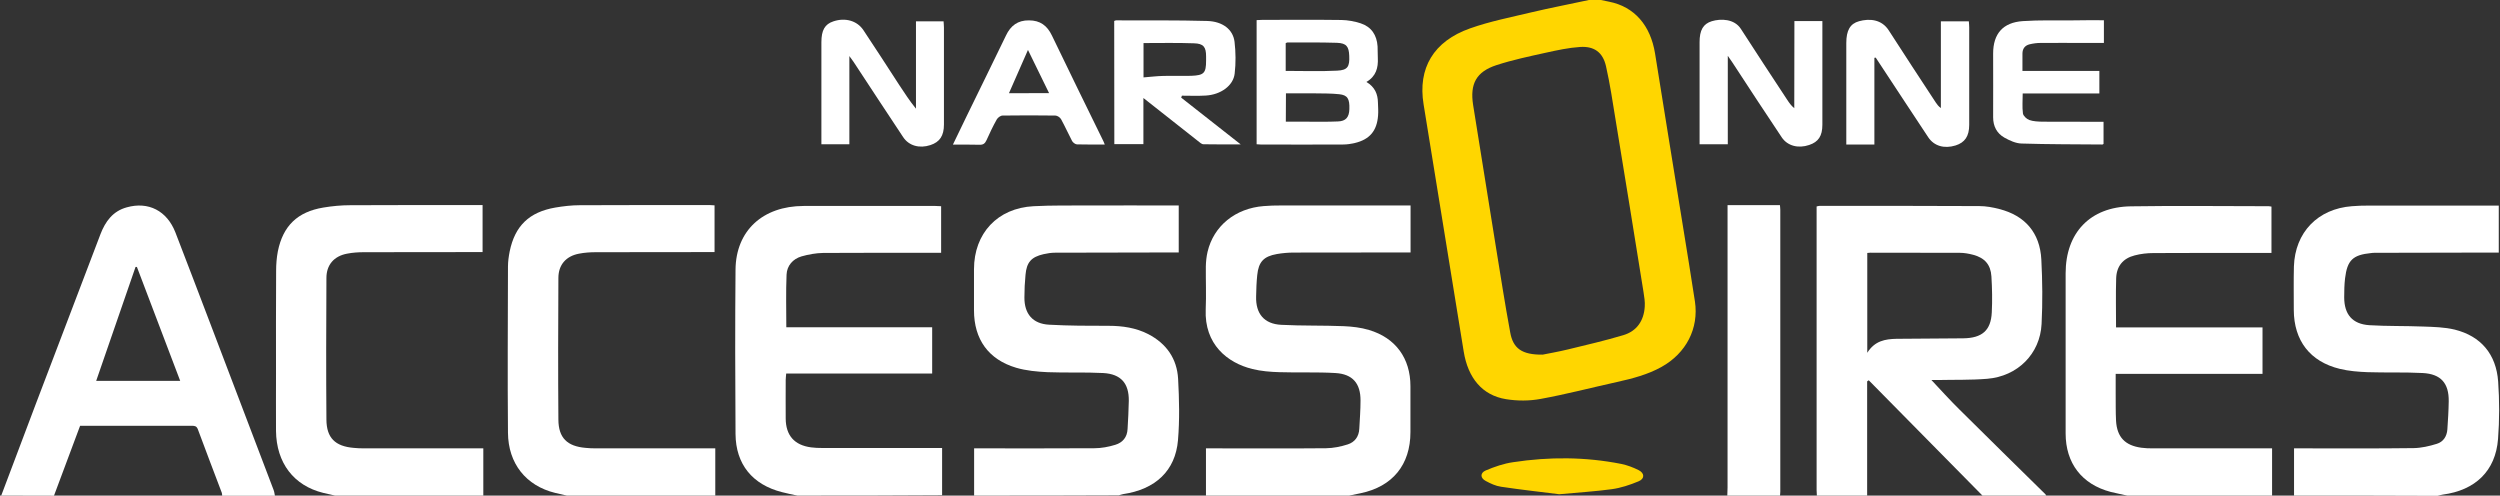 <?xml version="1.0" encoding="utf-8"?>
<!-- Generator: Adobe Illustrator 25.2.3, SVG Export Plug-In . SVG Version: 6.00 Build 0)  -->
<svg version="1.1" id="Calque_1" xmlns="http://www.w3.org/2000/svg" xmlns:xlink="http://www.w3.org/1999/xlink" x="0px" y="0px"
	 viewBox="0 0 2038 404" style="enable-background:new 0 0 2038 404;" xml:space="preserve">
<rect x="0" y="0" width="2038" height="404" fill="#333333" stroke="none"/>
<style type="text/css">
	.st0{fill:#FFD600;}
	.st1{fill:#FFFFFF;}
</style>
<g>
	<path class="st0" d="M1305.1,0c2.2,0.5,4.4,1,6.7,1.4c20.6,4.1,33.7,19.3,37.4,42.2c7.4,46.7,15.1,93.3,22.6,140
		c3.3,20.7,6.8,41.4,9.9,62.1c3.3,22-7.1,42.2-27.2,53.4c-11.3,6.3-23.7,9.5-36.3,12.3c-20.8,4.6-41.4,10-62.3,13.8
		c-9.1,1.7-19,1.7-28.2,0.2c-19.3-3.1-31-17.2-34.5-38.9c-10.9-67.2-21.8-134.4-32.7-201.5c-4.8-29.4,8.1-51.4,38-61.9
		c16.1-5.7,33-9,49.7-13c15.6-3.7,31.4-6.7,47.1-10.1C1298.4,0,1301.8,0,1305.1,0z M1257.6,289.1c4.4-0.9,12.5-2.3,20.4-4.2
		c15.2-3.7,30.4-7.2,45.4-11.7c11-3.3,16.7-11.8,17.4-23.2c0.3-3.9-0.4-8-1-11.9c-7.5-46.7-15-93.3-22.7-140
		c-2.4-14.8-4.6-29.6-7.9-44.2c-2.6-11.3-9.7-16.4-21.2-15.6c-9.2,0.6-18.4,2.6-27.5,4.6c-13.6,3-27.4,5.9-40.6,10.2
		c-16.5,5.4-21.7,15.3-19,32.5c6.1,38.5,12.3,76.9,18.5,115.3c3.8,23.3,7.4,46.7,11.7,69.9C1233.4,284.1,1240.7,289.3,1257.6,289.1z
		"/>
	<path class="st1" d="M1481.1,404c-0.1-1.5-0.2-3-0.2-4.5c0-75.3,0-150.7,0-226c0-1.6,0-3.3,0-5.2c1-0.2,1.8-0.5,2.6-0.5
		c43.3,0,86.7,0,130,0.2c5.4,0,11,1,16.3,2.4c21,5.3,33.2,19.4,34.3,41.2c0.9,17.4,1.1,35,0.2,52.5c-1.2,24.4-19.6,42.7-44.4,44.7
		c-13.4,1.1-27,0.7-40.4,1c-1.8,0-3.5,0-5,0c7.6,8.1,14.9,16.2,22.7,23.9c23.3,23.1,46.7,46.1,70.1,69.1c0.3,0.3,0.6,0.8,0.8,1.2
		c-17.3,0-34.7,0-52,0c-30.9-31.3-61.8-62.7-92.7-94c-0.4,0.3-0.9,0.6-1.3,0.9c0,31,0,62.1,0,93.1C1508.4,404,1494.8,404,1481.1,404
		z M1522.2,287.6c6.1-9.8,14.7-11.2,23.8-11.4c18.1-0.2,36.3-0.2,54.4-0.4c15.4-0.2,22.6-6.4,23.3-21.1c0.5-9.8,0.3-19.6-0.3-29.4
		c-0.6-9.6-5.5-15.1-14.9-17.6c-3.5-0.9-7.2-1.6-10.8-1.6c-24.3-0.1-48.6-0.1-72.9-0.1c-0.8,0-1.6,0.1-2.6,0.2
		C1522.2,233.1,1522.2,259.6,1522.2,287.6z"/>
	<path class="st1" d="M650,404c-4.2-0.9-8.4-1.7-12.5-2.8c-24.1-6.1-37.7-22.7-37.9-47.4c-0.3-44.7-0.4-89.3,0-134
		c0.3-31.8,22.2-51.8,55.5-51.9c35.8-0.1,71.7,0,107.5,0c1.5,0,2.9,0.1,4.6,0.2c0,12.7,0,25.1,0,38c-2.3,0-4.3,0-6.2,0
		c-30,0-60-0.1-90,0.1c-5.9,0.1-11.9,1.2-17.6,2.8c-7.1,2.1-11.9,7.6-12.2,14.9c-0.6,14.1-0.2,28.2-0.2,42.9c39.6,0,79.1,0,118.9,0
		c0,12.8,0,25,0,37.7c-39.7,0-79.1,0-119,0c-0.1,2-0.4,3.6-0.4,5.2c0,10.5-0.1,21,0,31.5c0.1,13.8,7.1,21.7,20.7,23.5
		c3,0.4,6,0.5,9,0.5c30.3,0,60.7,0,91,0c1.8,0,3.6,0,6.8,0c0,13.1,0,25.8,0,38.5C728.7,404,689.4,404,650,404z"/>
	<path class="st1" d="M1734.1,404c-4.5-1-9-1.9-13.5-3c-23.5-6.2-36.7-23.4-36.7-47.7c0-43.5,0-87,0-130.5c0-33,19.9-54.1,53.1-54.6
		c37.5-0.6,75-0.1,112.5-0.1c0.6,0,1.3,0.2,2.2,0.3c0,12.5,0,24.9,0,37.8c-2.2,0-4.2,0-6.2,0c-30,0-60-0.1-90,0.1
		c-5.1,0-10.4,0.6-15.3,1.9c-9.5,2.4-14.8,8.8-15.1,18.7c-0.4,13.1-0.1,26.3-0.1,40c39.7,0,79.4,0,119.4,0c0,12.9,0,25.1,0,37.9
		c-39.8,0-79.4,0-119.7,0c0,5.6,0,10.7,0,15.8c0.1,7.5-0.1,15,0.3,22.5c0.8,13.3,7.4,20.1,20.7,21.9c3,0.4,6,0.5,9,0.5
		c30.3,0,60.7,0,91,0c2,0,3.9,0,6.5,0c0,13.3,0,25.9,0,38.5C1812.8,404,1773.5,404,1734.1,404z"/>
	<path class="st1" d="M794.1,404c0-12.6,0-25.2,0-38.5c2.6,0,4.5,0,6.5,0c30.5,0,61,0.1,91.5-0.1c5.7,0,11.6-1.1,17.1-2.8
		c6-1.8,9.7-6.2,10-12.9c0.4-7.6,0.9-15.3,1-22.9c0.2-14.3-6.4-21.9-20.8-22.7c-15.1-0.8-30.3-0.1-45.4-0.7
		c-8.6-0.4-17.4-1.2-25.6-3.6c-22.6-6.7-34.4-23.2-34.4-46.8c0-11.2,0-22.3,0-33.5c0-29.3,19.2-49.9,48.6-51.4
		c15.1-0.8,30.3-0.5,45.5-0.6c22.2-0.1,44.3,0,66.5,0c2,0,3.9,0,6.3,0c0,12.8,0,25.2,0,38.3c-1.9,0-3.9,0-5.8,0
		c-31.7,0-63.3,0.1-95,0.2c-3.1,0-6.3,0.5-9.4,1.2c-10,2.3-13.8,6.6-14.7,16.8c-0.6,6.1-0.9,12.3-0.9,18.4
		c-0.1,13.4,6.7,21.6,20.2,22.3c16.1,0.9,32.3,0.9,48.4,0.9c11.3,0,22.3,1.6,32.4,6.8c14.8,7.7,23.4,20,24.3,36.5
		c0.9,16.6,1.3,33.4-0.1,49.9c-2.1,25-18.4,40.1-44.7,44c-1.2,0.2-2.4,0.7-3.6,1C872.7,404,833.4,404,794.1,404z"/>
	<path class="st1" d="M983.1,404c0-12.6,0-25.2,0-38.5c2.6,0,4.6,0,6.5,0c30.5,0,61,0.2,91.5-0.1c5.9-0.1,11.9-1.3,17.5-3.1
		c5.8-1.8,9.2-6.4,9.5-12.8c0.4-7.6,1-15.3,1-22.9c0.1-14-6.4-21.7-20.5-22.5c-15.1-0.9-30.3-0.2-45.5-0.7c-7.4-0.2-15-0.8-22.2-2.6
		c-20.4-5-39.2-20.2-38-48.6c0.5-11.6,0-23.3,0.1-35c0.1-4,0.5-8,1.4-11.9c5-21.2,22.7-35.5,45.8-37.3c4.6-0.4,9.3-0.5,14-0.5
		c33.2,0,66.3,0,99.5,0c2,0,3.9,0,6.2,0c0,12.9,0,25.4,0,38.3c-2.1,0-3.8,0-5.6,0c-29.8,0-59.7,0-89.5,0.1c-4.6,0-9.3,0.4-13.9,1.2
		c-10.8,1.9-14.9,6.4-16,17.2c-0.6,5.8-0.8,11.6-0.9,17.4c-0.4,14,6.5,22.4,20.5,23.1c17,0.9,34,0.4,50.9,1.1
		c6.9,0.3,14,1.1,20.6,3.1c21.7,6.4,33.8,23.1,33.8,45.8c0,12.5,0,25,0,37.5c0,26.6-14.6,44.4-40.7,49.8c-3.1,0.6-6.1,1.3-9.2,1.9
		C1061.1,404,1022.1,404,983.1,404z"/>
	<path class="st1" d="M1870.1,404c0-12.6,0-25.2,0-38.5c2.6,0,4.6,0,6.5,0c30.3,0,60.7,0.2,91-0.2c6.3-0.1,12.8-1.6,18.9-3.5
		c5.3-1.6,8.2-6.1,8.6-11.8c0.5-7.6,1-15.3,1.1-22.9c0.2-14.6-6.3-22.2-21.1-23c-15-0.8-30-0.2-45-0.7c-7.6-0.3-15.4-0.9-22.7-2.7
		c-24.3-5.9-37.4-23.1-37.5-48c0-11.8-0.2-23.7,0.1-35.5c0.9-27.8,19.5-47,47.3-49.1c4.6-0.4,9.3-0.5,14-0.5c33.2,0,66.3,0,99.5,0
		c2,0,3.9,0,6.2,0c0,12.9,0,25.4,0,38.3c-2.2,0-4.2,0-6.1,0c-31.5,0-63,0.1-94.5,0.2c-1.2,0-2.3,0-3.5,0.2
		c-14.9,1.5-19.4,5.8-21.2,20.6c-0.6,5.1-0.7,10.3-0.7,15.5c0,13.8,6.6,21.8,20.5,22.7c14.6,0.9,29.3,0.5,43.9,1.1
		c8.6,0.3,17.4,0.5,25.7,2.5c21.3,5.3,33.8,20,35.4,42.3c1.1,15.6,1.1,31.4-0.1,46.9c-2,26-18.5,41.8-45.1,45.3
		c-1.4,0.2-2.8,0.7-4.3,1C1948.1,404,1909.1,404,1870.1,404z"/>
	<path class="st1" d="M1,404c9.3-24.7,18.6-49.5,28-74.2c17.6-46.3,35.3-92.6,52.9-138.9c4-10.4,10.1-18.8,21.5-21.9
		c17.6-4.9,32.7,2.8,39.6,20.5c9.7,24.9,19.1,50,28.7,75c17.1,44.9,34.2,89.8,51.3,134.8c0.6,1.5,0.8,3.2,1.1,4.8
		c-14.3,0-28.7,0-43,0c-0.1-0.8,0-1.7-0.3-2.4c-6.5-17.2-13.1-34.4-19.5-51.7c-1-2.7-2.6-2.9-4.9-2.9c-16.3,0.1-32.6,0-48.9,0
		c-14,0-27.9,0-42.2,0c-7.1,19.1-14.2,38.1-21.3,57C29.7,404,15.3,404,1,404z M146.9,310.5c-11.9-31.3-23.6-62.1-35.3-92.9
		c-0.4,0-0.7,0-1.1,0c-10.6,30.8-21.3,61.6-32.1,92.9C101.4,310.5,123.7,310.5,146.9,310.5z"/>
	<path class="st1" d="M273,404c-3.2-0.7-6.4-1.5-9.5-2.2c-24-5.9-38.2-24.4-38.5-50.5c-0.1-15.7,0-31.3,0-47
		c0-27.8-0.1-55.7,0.1-83.5c0-5.3,0.4-10.7,1.4-15.9c4.2-20.8,16-32.2,37.1-35.7c7.2-1.2,14.6-1.9,21.9-1.9
		c34.2-0.2,68.3-0.1,102.5-0.1c1.7,0,3.3,0,5.4,0c0,12.7,0,25.1,0,38.3c-1.8,0-3.7,0-5.6,0c-30.3,0-60.7,0-91,0.1
		c-4.6,0-9.4,0.3-13.9,1.2c-10.6,2-16.8,9.1-16.8,19.8c-0.2,38.5-0.3,77,0,115.5c0.1,14.9,7.2,21.7,22.1,23c2.8,0.3,5.7,0.4,8.5,0.4
		c30,0,60,0,90,0c2,0,4,0,7.3,0c0,13.1,0,25.8,0,38.5C353.7,404,313.4,404,273,404z"/>
	<path class="st1" d="M462,404c-3.2-0.7-6.4-1.5-9.5-2.2c-23.6-5.8-38.2-23.8-38.4-49c-0.4-45.2-0.1-90.3,0-135.5
		c0-4.1,0.6-8.3,1.4-12.4c4.3-20.8,15.9-32,37.2-35.7c6.5-1.1,13.2-1.9,19.9-1.9c35.5-0.2,71-0.1,106.5-0.1c1,0,2,0.1,3.4,0.2
		c0,12.5,0,24.9,0,38.1c-1.8,0-3.7,0-5.6,0c-30.3,0-60.7,0-91,0.1c-4.6,0-9.4,0.3-13.9,1.2c-10.6,2-16.8,9.1-16.8,19.8
		c-0.2,38.5-0.3,77,0,115.5c0.1,14.9,7.2,21.7,22.1,23c2.8,0.3,5.7,0.4,8.5,0.4c30,0,60,0,90,0c2,0,4,0,7.3,0c0,13.1,0,25.8,0,38.5
		C542.7,404,502.4,404,462,404z"/>
	<path class="st1" d="M1408.1,404c0.1-2.2,0.2-4.3,0.2-6.5c0-74.5,0-148.9,0-223.4c0-2.1,0-4.3,0-6.9c14.3,0,28.4,0,42.7,0
		c0.1,1.3,0.3,2.6,0.3,3.9c0,76.6,0,153.3,0,229.9c0,1-0.1,2-0.2,3C1436.8,404,1422.4,404,1408.1,404z"/>
	<path class="st1" d="M1113.9,66.8c7,4.2,9.3,10,9.4,16.9c0.1,3.5,0.4,7,0.1,10.5c-0.9,12.4-6.8,19.5-19,22.4
		c-3.1,0.7-6.2,1.2-9.4,1.2c-22.5,0.1-45,0.1-67.4,0c-1,0-1.9-0.1-3.2-0.2c0-33.8,0-67.3,0-101.2c1.6-0.1,3.2-0.2,4.8-0.2
		c21.5,0,43-0.2,64.4,0.1c5.2,0.1,10.6,1.1,15.6,2.7c8.8,2.9,13.2,9.6,13.8,18.8c0.2,3.2,0,6.3,0.2,9.5
		C1123.6,55.2,1121.8,62.2,1113.9,66.8z M1048.1,57.8c14.4,0,28.2,0.5,41.9-0.2c8.6-0.4,10.3-3.2,9.9-12.1
		c-0.3-7.6-2.3-10.3-10-10.6c-13.5-0.4-26.9-0.3-40.4-0.3c-0.4,0-0.9,0.4-1.4,0.6C1048.1,42.6,1048.1,49.9,1048.1,57.8z
		 M1048.2,99.2c5.9,0,11.2,0,16.5,0c8.7,0,17.3,0.2,26-0.2c6.4-0.2,9.1-3.4,9.3-10c0.3-8.5-1.5-11.5-8.3-12.2
		c-6.6-0.7-13.3-0.6-19.9-0.7c-7.8-0.1-15.5,0-23.5,0C1048.2,84,1048.2,91.3,1048.2,99.2z"/>
	<path class="st1" d="M908.3,17.1c0.5-0.2,1-0.5,1.5-0.5c24.8,0.1,49.6-0.2,74.4,0.5c12.6,0.4,21,7,22.2,17c1,8.5,1.1,17.4,0.1,25.9
		c-1.1,9.8-11.3,17.2-23.6,17.9c-6.5,0.4-13,0.1-19.4,0.1c-0.2,0.5-0.4,1.1-0.6,1.6c15.8,12.4,31.5,24.8,48.5,38.1
		c-11.1,0-20.7,0.1-30.3-0.1c-1.6,0-3.2-1.6-4.6-2.7c-14.5-11.4-29-22.8-44.4-35c0,13,0,25.2,0,37.6c-8.3,0-15.9,0-23.7,0
		C908.3,83.9,908.3,50.5,908.3,17.1z M932.2,35.1c0,10,0,19.3,0,28c5.5-0.4,10.7-1.1,16-1.2c7.6-0.2,15.3,0.1,22.9-0.1
		c10.4-0.4,12.1-2.2,12.1-12.4c0-1.2,0-2.3,0-3.5c0-7.6-2.1-10.4-9.9-10.6C959.8,34.8,946.2,35.1,932.2,35.1z"/>
	<path class="st1" d="M1462.8,17.2c8,0,15.1,0,22.8,0c0,2,0,3.8,0,5.6c0,26.3,0,52.6,0,78.9c0,9.1-3.2,14-10.8,16.5
		c-8.8,3-17.6,0.8-22.3-6.2c-13.6-20.3-27-40.8-40.4-61.3c-0.9-1.4-1.8-2.7-3.6-5.2c0,24.8,0,48.2,0,72.1c-7.8,0-15,0-23,0
		c0-1.7,0-3.5,0-5.3c0-26,0-52,0-77.9c0-9.8,2.9-14.9,9.9-17.1c7.3-2.2,18.4-2.1,23.8,6.3c12.4,19.3,25.1,38.5,37.7,57.7
		c1.6,2.4,3.2,4.8,5.8,6.9C1462.8,64.7,1462.8,41.2,1462.8,17.2z"/>
	<path class="st1" d="M692.4,45.7c0,24.8,0,48.2,0,71.9c-7.6,0-14.8,0-22.8,0c0-1.7,0-3.4,0-5.2c0-26,0-52,0-77.9
		c0-9.9,2.8-14.8,9.8-17.1c9.6-3.2,19.2-0.6,24.4,7.1c9.9,14.8,19.5,29.8,29.2,44.7c4.3,6.5,8.5,13,13.7,19.4c0-23.6,0-47.2,0-71.2
		c7.7,0,14.8,0,22.5,0c0.1,1.7,0.3,3.4,0.3,5.2c0,26.3,0,52.6,0,78.9c0,9.2-3.4,14.3-11.1,16.8c-8.8,2.9-17.5,0.6-22.2-6.6
		c-13.6-20.4-26.9-40.8-40.4-61.3C695,49.3,694,48,692.4,45.7z"/>
	<path class="st1" d="M1528,47.2c0,23.4,0,46.9,0,70.6c-7.6,0-14.9,0-22.9,0c0-1.6,0-3.2,0-4.7c0-26,0-52,0-78
		c0-10.3,3.1-15.8,10.4-17.8c8.4-2.3,18.4-1.7,24.3,7.6c12.6,19.6,25.4,39.1,38.2,58.6c1.1,1.6,2.2,3.2,4.2,4.6c0-23.5,0-47,0-70.7
		c7.9,0,15.1,0,22.8,0c0.1,1.7,0.3,3.3,0.3,4.9c0,26.5,0,53,0,79.5c0,9.2-3.5,14.4-11.2,16.8c-9.1,2.8-17.4,0.5-22.2-6.7
		c-13.2-19.8-26.2-39.8-39.3-59.6c-1.2-1.8-2.3-3.5-3.5-5.3C1528.7,46.9,1528.3,47,1528,47.2z"/>
	<path class="st1" d="M1715.1,16.5c0,6.4,0,12.2,0,18.5c-5.3,0-10.5,0-15.6,0c-12,0-24-0.1-36,0c-3,0-6,0.4-8.9,1.1
		c-3.8,0.9-5.9,3.5-5.9,7.6c0,4.5,0,9,0,14.1c21,0,41.7,0,62.7,0c0,6.4,0,12.1,0,18.4c-20.9,0-41.4,0-62.5,0
		c0,5.8-0.5,11.1,0.2,16.3c0.3,2,3,4.5,5.1,5.3c3.4,1.2,7.2,1.3,10.8,1.4c16.5,0.1,32.9,0.1,49.8,0.1c0,6.2,0,12.1,0,18
		c-0.3,0.2-0.6,0.5-0.9,0.5c-22-0.2-44-0.1-65.9-0.8c-4.7-0.1-9.7-2.4-14-4.8c-6.2-3.5-9.2-9.3-9.2-16.6c0.1-17.3,0-34.7,0-52
		c0-16.1,8-25.3,24.2-26.4c13.6-0.9,27.3-0.5,41-0.6C1698.2,16.4,1706.4,16.5,1715.1,16.5z"/>
	<path class="st1" d="M900.6,117.8c-8.1,0-15.4,0.1-22.7-0.1c-1.4-0.1-3.2-1.5-3.9-2.7c-3.1-5.9-5.8-12-9-17.8c-0.8-1.5-3.1-3-4.7-3
		c-14.3-0.2-28.6-0.2-43,0c-1.6,0-3.8,1.6-4.7,3.1c-3.1,5.5-5.8,11.2-8.4,17c-1.2,2.6-2.6,3.8-5.6,3.7c-7-0.2-14-0.1-21.8-0.1
		c3.9-8.2,7.6-15.9,11.4-23.6c10.6-21.8,21.4-43.6,31.9-65.4c3.8-8,9.6-12.4,18.7-12.3c9.1,0,14.8,4.2,18.7,12.3
		c13.7,28.6,27.8,57.1,41.7,85.6C899.6,115.2,899.9,116.1,900.6,117.8z M855.2,75.9c-5.8-11.9-11.3-23-17.2-35.2
		c-5.5,12.4-10.4,23.6-15.5,35.3C833.7,75.9,844.1,75.9,855.2,75.9z"/>
	<path class="st0" d="M1271.1,402.9c-14.1-1.8-30.8-3.6-47.4-6.1c-4.3-0.6-8.6-2.6-12.5-4.7c-4.6-2.4-4.7-6.6,0-8.6
		c7.1-3,14.6-5.6,22.2-6.7c29.5-4.5,59-4.4,88.3,1.4c4.8,1,9.6,2.8,14,5c5.1,2.5,5.2,7.1,0,9.2c-7,2.9-14.4,5.4-21.9,6.4
		C1300.7,400.6,1287.2,401.4,1271.1,402.9z"/>
</g>
</svg>
